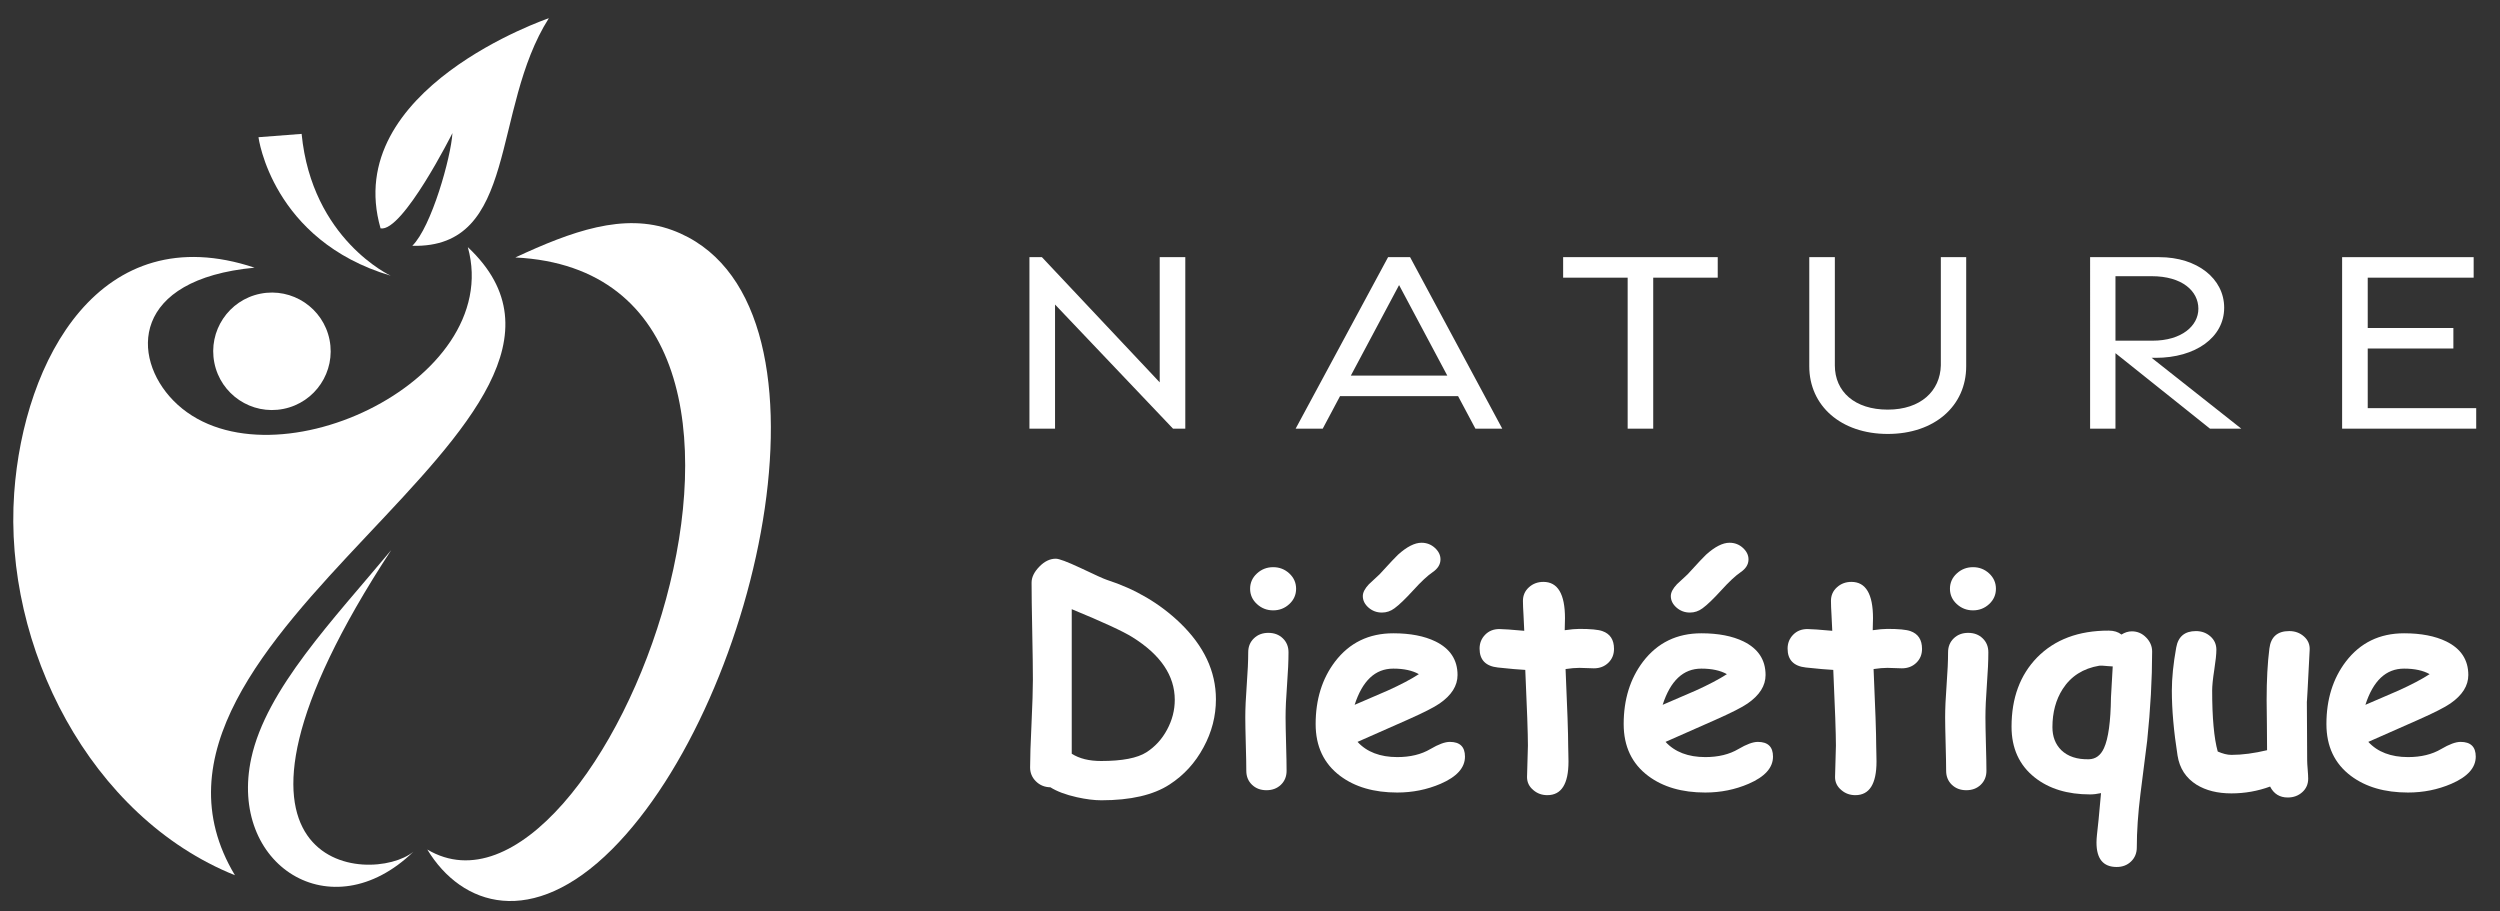 <?xml version="1.0" encoding="utf-8"?>
<!-- Generator: Adobe Illustrator 16.0.0, SVG Export Plug-In . SVG Version: 6.00 Build 0)  -->
<!DOCTYPE svg PUBLIC "-//W3C//DTD SVG 1.1//EN" "http://www.w3.org/Graphics/SVG/1.1/DTD/svg11.dtd">
<svg version="1.1" id="Calque_1" xmlns="http://www.w3.org/2000/svg" xmlns:xlink="http://www.w3.org/1999/xlink" x="0px" y="0px"
	 width="175.167px" height="63.833px" viewBox="0 0 175.167 63.833" enable-background="new 0 0 175.167 63.833"
	 xml:space="preserve">
<rect x="0" y="0" width="175.167" height="63.833" fill="#333333" stroke="none"/>
<g>
	<path fill="#FFFFFF" d="M17.837,18.755C7.026,15.15,1.654,25.215,0.994,34.546C0.232,45.298,6.299,57.239,16.461,61.325
		C6.369,44.526,45.69,29.434,32.779,17.316c2.632,9.501-14.268,17.262-20.635,10.748C9.177,25.028,9.202,19.569,17.837,18.755"/>
	<path fill="#FFFFFF" d="M36.107,18.04c3.937-1.831,7.595-3.165,10.988-1.918c12.472,4.585,6.241,32.933-4.209,43.383
		c-5.59,5.589-10.528,4.013-12.947,0.018C42.207,66.814,60.23,19.231,36.107,18.04"/>
	<path fill="#FFFFFF" d="M38.456,1.276c0,0-14.599,4.954-11.791,14.725c1.542,0.286,5.036-6.675,5.036-6.675
		c-0.099,1.681-1.47,6.578-2.813,7.897C36.354,17.409,34.387,7.673,38.456,1.276"/>
	<path fill="#FFFFFF" d="M27.377,19.318c0,0-5.521-2.54-6.243-9.937C18.11,9.614,18.11,9.614,18.11,9.614
		S19.048,16.843,27.377,19.318"/>
	<path fill="#FFFFFF" d="M18.248,20.578c2.229-0.444,4.397,1.003,4.842,3.232c0.444,2.229-1.002,4.396-3.231,4.84
		c-2.229,0.445-4.396-1.002-4.84-3.23C14.573,23.189,16.02,21.022,18.248,20.578"/>
	<path fill="#FFFFFF" d="M27.415,38.538c-4.055,4.874-8.758,9.746-9.808,14.58c-1.624,7.481,5.591,12.146,11.357,6.56
		C26.066,62.062,12.533,61.242,27.415,38.538"/>
</g>
<g>
	<g>
		<path fill="#FFFFFF" d="M73.598,55.163c-0.403-0.008-0.739-0.145-1.013-0.416c-0.272-0.268-0.409-0.594-0.409-0.975
			c0-0.683,0.033-1.705,0.099-3.07c0.063-1.362,0.096-2.385,0.096-3.067c0-0.756-0.016-1.894-0.046-3.405
			c-0.03-1.513-0.046-2.65-0.046-3.406c0-0.376,0.181-0.749,0.544-1.121c0.36-0.372,0.745-0.557,1.154-0.557
			c0.225,0,0.79,0.211,1.697,0.634c1.057,0.505,1.685,0.787,1.883,0.85c1.998,0.646,3.703,1.651,5.115,3.006
			c1.683,1.616,2.524,3.403,2.524,5.36c0,1.181-0.29,2.302-0.868,3.365c-0.58,1.084-1.374,1.955-2.384,2.608
			c-1.132,0.736-2.725,1.104-4.776,1.104c-0.497,0-1.071-0.071-1.718-0.215C74.666,55.683,74.05,55.448,73.598,55.163z
			 M79.346,44.646c-0.66-0.413-2.081-1.069-4.253-1.963v10.128c0.265,0.17,0.569,0.297,0.914,0.383s0.729,0.127,1.15,0.127
			c1.475,0,2.53-0.204,3.171-0.612c0.607-0.39,1.09-0.918,1.447-1.587c0.359-0.668,0.537-1.362,0.537-2.086
			C82.313,47.346,81.325,45.88,79.346,44.646z"/>
		<path fill="#FFFFFF" d="M90.076,50.264c0,0.388,0.013,1.013,0.036,1.871c0.024,0.861,0.035,1.483,0.035,1.873
			c0,0.396-0.132,0.72-0.397,0.978c-0.267,0.255-0.604,0.382-1.012,0.382c-0.411,0-0.748-0.127-1.014-0.382
			c-0.267-0.258-0.399-0.582-0.399-0.978c0-0.39-0.011-1.012-0.036-1.873c-0.023-0.858-0.035-1.483-0.035-1.871
			c0-0.606,0.034-1.366,0.102-2.28c0.068-0.914,0.103-1.674,0.103-2.28c0-0.396,0.133-0.722,0.4-0.978
			c0.265-0.257,0.602-0.384,1.011-0.384c0.41,0,0.748,0.127,1.014,0.384c0.265,0.256,0.398,0.581,0.398,0.978
			c0,0.606-0.033,1.366-0.102,2.28C90.109,48.897,90.076,49.657,90.076,50.264z M89.207,42.766c-0.437,0-0.814-0.146-1.135-0.44
			c-0.32-0.293-0.481-0.651-0.481-1.073s0.161-0.78,0.481-1.074c0.32-0.293,0.698-0.439,1.135-0.439
			c0.438,0,0.813,0.146,1.131,0.439c0.316,0.294,0.476,0.652,0.476,1.074s-0.159,0.78-0.476,1.073
			C90.02,42.62,89.644,42.766,89.207,42.766z"/>
		<path fill="#FFFFFF" d="M97.902,55.53c-1.63,0-2.965-0.387-4.001-1.164c-1.145-0.86-1.718-2.071-1.718-3.633
			c0-1.724,0.454-3.185,1.36-4.378c1.009-1.32,2.37-1.982,4.081-1.982c1.188,0,2.172,0.19,2.956,0.571
			c1.029,0.506,1.545,1.288,1.545,2.353c0,0.752-0.419,1.416-1.258,1.995c-0.382,0.268-1.149,0.654-2.302,1.166l-3.447,1.523
			c0.328,0.356,0.723,0.622,1.188,0.799c0.463,0.177,0.995,0.267,1.596,0.267c0.913,0,1.688-0.188,2.321-0.564
			c0.566-0.333,1.018-0.501,1.361-0.501c0.709,0,1.062,0.345,1.062,1.032c0,0.779-0.569,1.412-1.708,1.904
			C99.984,55.328,98.971,55.53,97.902,55.53z M97.625,46.848c-0.634,0-1.177,0.212-1.625,0.634c-0.45,0.422-0.813,1.058-1.085,1.903
			c0.771-0.334,1.538-0.666,2.302-0.993c0.921-0.416,1.653-0.802,2.198-1.156C98.958,46.977,98.362,46.848,97.625,46.848z
			 M100.381,40.091c-0.365,0.25-0.812,0.667-1.345,1.254c-0.561,0.613-1.003,1.04-1.33,1.277c-0.265,0.199-0.559,0.298-0.88,0.298
			c-0.36,0-0.675-0.117-0.94-0.349s-0.398-0.501-0.398-0.808c0-0.253,0.143-0.528,0.429-0.83c0.253-0.23,0.502-0.462,0.747-0.695
			c0.73-0.798,1.16-1.254,1.289-1.371c0.619-0.559,1.17-0.839,1.647-0.839c0.36,0,0.673,0.12,0.935,0.358
			c0.264,0.24,0.395,0.509,0.395,0.809C100.929,39.544,100.746,39.842,100.381,40.091z"/>
		<path fill="#FFFFFF" d="M111.679,46.827c-0.144,0-0.313-0.006-0.506-0.016c-0.195-0.011-0.364-0.016-0.507-0.016
			c-0.279,0-0.604,0.027-0.972,0.083c0.123,2.754,0.184,4.555,0.184,5.399c0,0.089,0.005,0.254,0.011,0.496
			c0.006,0.241,0.01,0.438,0.01,0.588c0,1.567-0.494,2.353-1.483,2.353c-0.375,0-0.698-0.115-0.972-0.348
			c-0.3-0.244-0.45-0.552-0.45-0.918c0-0.246,0.011-0.615,0.031-1.106c0.02-0.49,0.031-0.86,0.031-1.105
			c0-0.823-0.063-2.59-0.185-5.299c-0.423-0.021-1.062-0.076-1.917-0.168c-0.857-0.092-1.285-0.533-1.285-1.324
			c0-0.381,0.13-0.707,0.389-0.971c0.26-0.268,0.594-0.4,1.003-0.4c0.252,0,0.832,0.041,1.738,0.123
			c-0.007-0.22-0.024-0.58-0.051-1.084c-0.027-0.437-0.041-0.774-0.041-1.013c0-0.383,0.141-0.699,0.419-0.951
			c0.279-0.253,0.618-0.379,1.013-0.379c1.01,0,1.514,0.849,1.514,2.545l-0.019,0.841c0.422-0.062,0.766-0.092,1.032-0.092
			c0.783,0,1.318,0.051,1.605,0.153c0.546,0.19,0.817,0.606,0.817,1.248c0,0.39-0.132,0.713-0.397,0.972
			C112.424,46.696,112.088,46.827,111.679,46.827z"/>
		<path fill="#FFFFFF" d="M119.484,55.53c-1.631,0-2.963-0.387-4-1.164c-1.146-0.86-1.718-2.071-1.718-3.633
			c0-1.724,0.453-3.185,1.359-4.378c1.011-1.32,2.37-1.982,4.082-1.982c1.188,0,2.172,0.19,2.956,0.571
			c1.029,0.506,1.545,1.288,1.545,2.353c0,0.752-0.421,1.416-1.259,1.995c-0.382,0.268-1.149,0.654-2.301,1.166l-3.448,1.523
			c0.328,0.356,0.725,0.622,1.188,0.799c0.464,0.177,0.996,0.267,1.596,0.267c0.914,0,1.687-0.188,2.321-0.564
			c0.566-0.333,1.02-0.501,1.361-0.501c0.709,0,1.063,0.345,1.063,1.032c0,0.779-0.569,1.412-1.709,1.904
			C121.568,55.328,120.554,55.53,119.484,55.53z M119.208,46.848c-0.634,0-1.176,0.212-1.626,0.634
			c-0.451,0.422-0.813,1.058-1.085,1.903c0.771-0.334,1.538-0.666,2.302-0.993c0.92-0.416,1.653-0.802,2.2-1.156
			C120.54,46.977,119.944,46.848,119.208,46.848z M121.963,40.091c-0.365,0.25-0.812,0.667-1.345,1.254
			c-0.559,0.613-1.002,1.04-1.328,1.277c-0.268,0.199-0.562,0.298-0.881,0.298c-0.362,0-0.676-0.117-0.941-0.349
			s-0.399-0.501-0.399-0.808c0-0.253,0.145-0.528,0.431-0.83c0.252-0.23,0.502-0.462,0.748-0.695
			c0.728-0.798,1.157-1.254,1.287-1.371c0.62-0.559,1.169-0.839,1.648-0.839c0.359,0,0.673,0.12,0.934,0.358
			c0.264,0.24,0.395,0.509,0.395,0.809C122.511,39.544,122.329,39.842,121.963,40.091z"/>
		<path fill="#FFFFFF" d="M133.26,46.827c-0.143,0-0.313-0.006-0.506-0.016c-0.194-0.011-0.363-0.016-0.507-0.016
			c-0.279,0-0.603,0.027-0.971,0.083c0.122,2.754,0.184,4.555,0.184,5.399c0,0.089,0.004,0.254,0.011,0.496
			c0.007,0.241,0.01,0.438,0.01,0.588c0,1.567-0.495,2.353-1.483,2.353c-0.375,0-0.698-0.115-0.971-0.348
			c-0.3-0.244-0.451-0.552-0.451-0.918c0-0.246,0.011-0.615,0.031-1.106c0.02-0.49,0.03-0.86,0.03-1.105
			c0-0.823-0.062-2.59-0.185-5.299c-0.423-0.021-1.062-0.076-1.917-0.168c-0.856-0.092-1.284-0.533-1.284-1.324
			c0-0.381,0.13-0.707,0.388-0.971c0.261-0.268,0.595-0.4,1.004-0.4c0.252,0,0.831,0.041,1.738,0.123
			c-0.007-0.22-0.023-0.58-0.052-1.084c-0.027-0.437-0.039-0.774-0.039-1.013c0-0.383,0.139-0.699,0.419-0.951
			c0.278-0.253,0.617-0.379,1.012-0.379c1.01,0,1.514,0.849,1.514,2.545l-0.02,0.841c0.422-0.062,0.767-0.092,1.032-0.092
			c0.784,0,1.319,0.051,1.606,0.153c0.545,0.19,0.817,0.606,0.817,1.248c0,0.39-0.132,0.713-0.398,0.972
			C134.007,46.696,133.669,46.827,133.26,46.827z"/>
		<path fill="#FFFFFF" d="M139.113,50.264c0,0.388,0.011,1.013,0.034,1.871c0.025,0.861,0.036,1.483,0.036,1.873
			c0,0.396-0.133,0.72-0.398,0.978c-0.266,0.255-0.603,0.382-1.013,0.382c-0.409,0-0.745-0.127-1.013-0.382
			c-0.266-0.258-0.399-0.582-0.399-0.978c0-0.39-0.012-1.012-0.035-1.873c-0.023-0.858-0.035-1.483-0.035-1.871
			c0-0.606,0.033-1.366,0.102-2.28s0.103-1.674,0.103-2.28c0-0.396,0.133-0.722,0.398-0.978c0.266-0.257,0.604-0.384,1.013-0.384
			s0.747,0.127,1.013,0.384c0.266,0.256,0.398,0.581,0.398,0.978c0,0.606-0.034,1.366-0.103,2.28
			C139.146,48.897,139.113,49.657,139.113,50.264z M138.243,42.766c-0.438,0-0.815-0.146-1.136-0.44
			c-0.32-0.293-0.48-0.651-0.48-1.073s0.16-0.78,0.48-1.074c0.32-0.293,0.698-0.439,1.136-0.439c0.437,0,0.813,0.146,1.131,0.439
			c0.315,0.294,0.475,0.652,0.475,1.074s-0.159,0.78-0.475,1.073C139.056,42.62,138.679,42.766,138.243,42.766z"/>
		<path fill="#FFFFFF" d="M150.446,51.901c-0.157,1.239-0.314,2.484-0.472,3.731c-0.17,1.378-0.255,2.625-0.255,3.744
			c0,0.396-0.134,0.724-0.398,0.981c-0.267,0.26-0.604,0.39-1.014,0.39c-0.941,0-1.412-0.57-1.412-1.709
			c0-0.17,0.012-0.345,0.03-0.521c0.063-0.492,0.157-1.474,0.287-2.945c-0.278,0.06-0.536,0.09-0.767,0.09
			c-1.582,0-2.874-0.393-3.877-1.186c-1.083-0.859-1.626-2.045-1.626-3.56c0-2.005,0.597-3.621,1.79-4.849
			c1.241-1.261,2.916-1.887,5.022-1.881c0.361,0,0.658,0.092,0.891,0.275c0.237-0.15,0.479-0.225,0.725-0.225
			c0.39,0,0.724,0.144,1.003,0.431c0.278,0.284,0.42,0.612,0.42,0.981C150.793,47.587,150.677,49.671,150.446,51.901z
			 M147.704,46.673c-0.341-0.034-0.545-0.044-0.614-0.029c-1.131,0.19-1.987,0.735-2.566,1.637c-0.479,0.748-0.717,1.64-0.717,2.668
			c0,0.662,0.205,1.197,0.615,1.607c0.463,0.448,1.111,0.664,1.942,0.643c0.471-0.012,0.822-0.271,1.053-0.776
			c0.308-0.668,0.471-1.854,0.492-3.56c0-0.117,0.041-0.838,0.123-2.168C147.942,46.694,147.833,46.687,147.704,46.673z"/>
		<path fill="#FFFFFF" d="M161.634,49.149c0,0.456,0.004,1.146,0.012,2.065c0.006,0.92,0.01,1.61,0.01,2.065
			c0,0.144,0.012,0.356,0.036,0.64c0.023,0.283,0.035,0.498,0.035,0.639c0,0.384-0.138,0.699-0.414,0.947s-0.616,0.373-1.017,0.373
			c-0.566,0-0.979-0.256-1.237-0.767c-0.873,0.32-1.777,0.479-2.711,0.479c-0.97,0-1.784-0.202-2.445-0.61
			c-0.743-0.467-1.188-1.147-1.33-2.045c-0.266-1.695-0.399-3.21-0.399-4.547c0-0.882,0.103-1.89,0.307-3.021
			c0.138-0.766,0.598-1.149,1.382-1.149c0.395,0,0.732,0.123,1.012,0.37c0.28,0.246,0.419,0.561,0.419,0.939
			c0,0.3-0.048,0.766-0.147,1.402s-0.148,1.12-0.148,1.452c0,0.955,0.032,1.789,0.098,2.504c0.064,0.716,0.162,1.306,0.292,1.772
			c0.171,0.074,0.335,0.131,0.495,0.173c0.161,0.041,0.315,0.062,0.467,0.062c0.756,0,1.589-0.111,2.495-0.328
			c0-0.525-0.004-1.123-0.012-1.791c-0.013-0.797-0.019-1.369-0.019-1.718c0-1.398,0.064-2.606,0.194-3.621
			c0.102-0.811,0.564-1.217,1.391-1.217c0.402,0,0.747,0.125,1.033,0.38c0.285,0.252,0.419,0.569,0.397,0.95
			C161.7,48.147,161.634,49.346,161.634,49.149z"/>
		<path fill="#FFFFFF" d="M168.723,55.53c-1.631,0-2.964-0.387-4-1.164c-1.146-0.86-1.718-2.071-1.718-3.633
			c0-1.724,0.453-3.185,1.36-4.378c1.009-1.32,2.369-1.982,4.081-1.982c1.187,0,2.172,0.19,2.956,0.571
			c1.029,0.506,1.545,1.288,1.545,2.353c0,0.752-0.421,1.416-1.259,1.995c-0.382,0.268-1.149,0.654-2.301,1.166l-3.448,1.523
			c0.328,0.356,0.723,0.622,1.188,0.799c0.464,0.177,0.995,0.267,1.596,0.267c0.914,0,1.687-0.188,2.321-0.564
			c0.565-0.333,1.019-0.501,1.36-0.501c0.71,0,1.064,0.345,1.064,1.032c0,0.779-0.57,1.412-1.709,1.904
			C170.806,55.328,169.793,55.53,168.723,55.53z M168.447,46.848c-0.634,0-1.177,0.212-1.627,0.634s-0.812,1.058-1.084,1.903
			c0.771-0.334,1.538-0.666,2.302-0.993c0.92-0.416,1.653-0.802,2.199-1.156C169.779,46.977,169.183,46.848,168.447,46.848z"/>
	</g>
	<g>
		<path fill="#FFFFFF" d="M73.003,18.018l8.254,8.772v-8.772h1.793v12.018h-0.859l-8.268-8.699v8.699h-1.794V18.018H73.003z"/>
		<path fill="#FFFFFF" d="M97.258,18.018H98.8l6.459,12.018h-1.881l-1.216-2.282h-8.269l-1.214,2.282h-1.898L97.258,18.018z
			 M101.407,26.316l-3.378-6.342l-3.379,6.342H101.407z"/>
		<path fill="#FFFFFF" d="M120.356,19.455h-4.52v10.581h-1.791V19.455h-4.521v-1.437h10.832V19.455z"/>
		<path fill="#FFFFFF" d="M128.562,18.018v7.586c0,1.838,1.395,3.097,3.706,3.097c2.327,0,3.674-1.319,3.72-3.097v-7.586h1.777
			v7.646c0,2.77-2.208,4.741-5.497,4.741c-3.276,0-5.498-1.971-5.498-4.741v-7.646H128.562z"/>
		<path fill="#FFFFFF" d="M151.291,18.018c2.667,0,4.55,1.511,4.55,3.542c0,2.089-2.016,3.512-4.802,3.512h-0.28l6.282,4.964h-2.193
			l-6.624-5.291v5.291h-1.777V18.018H151.291z M150.816,23.871c2.061,0,3.217-1.052,3.217-2.237c0-1.245-1.142-2.282-3.274-2.282
			h-2.535v4.519H150.816z"/>
		<path fill="#FFFFFF" d="M173.321,18.018v1.437h-7.422v3.527h6.001v1.437h-6.001v4.179h7.601v1.437h-9.395V18.018H173.321z"/>
	</g>
</g>
</svg>
